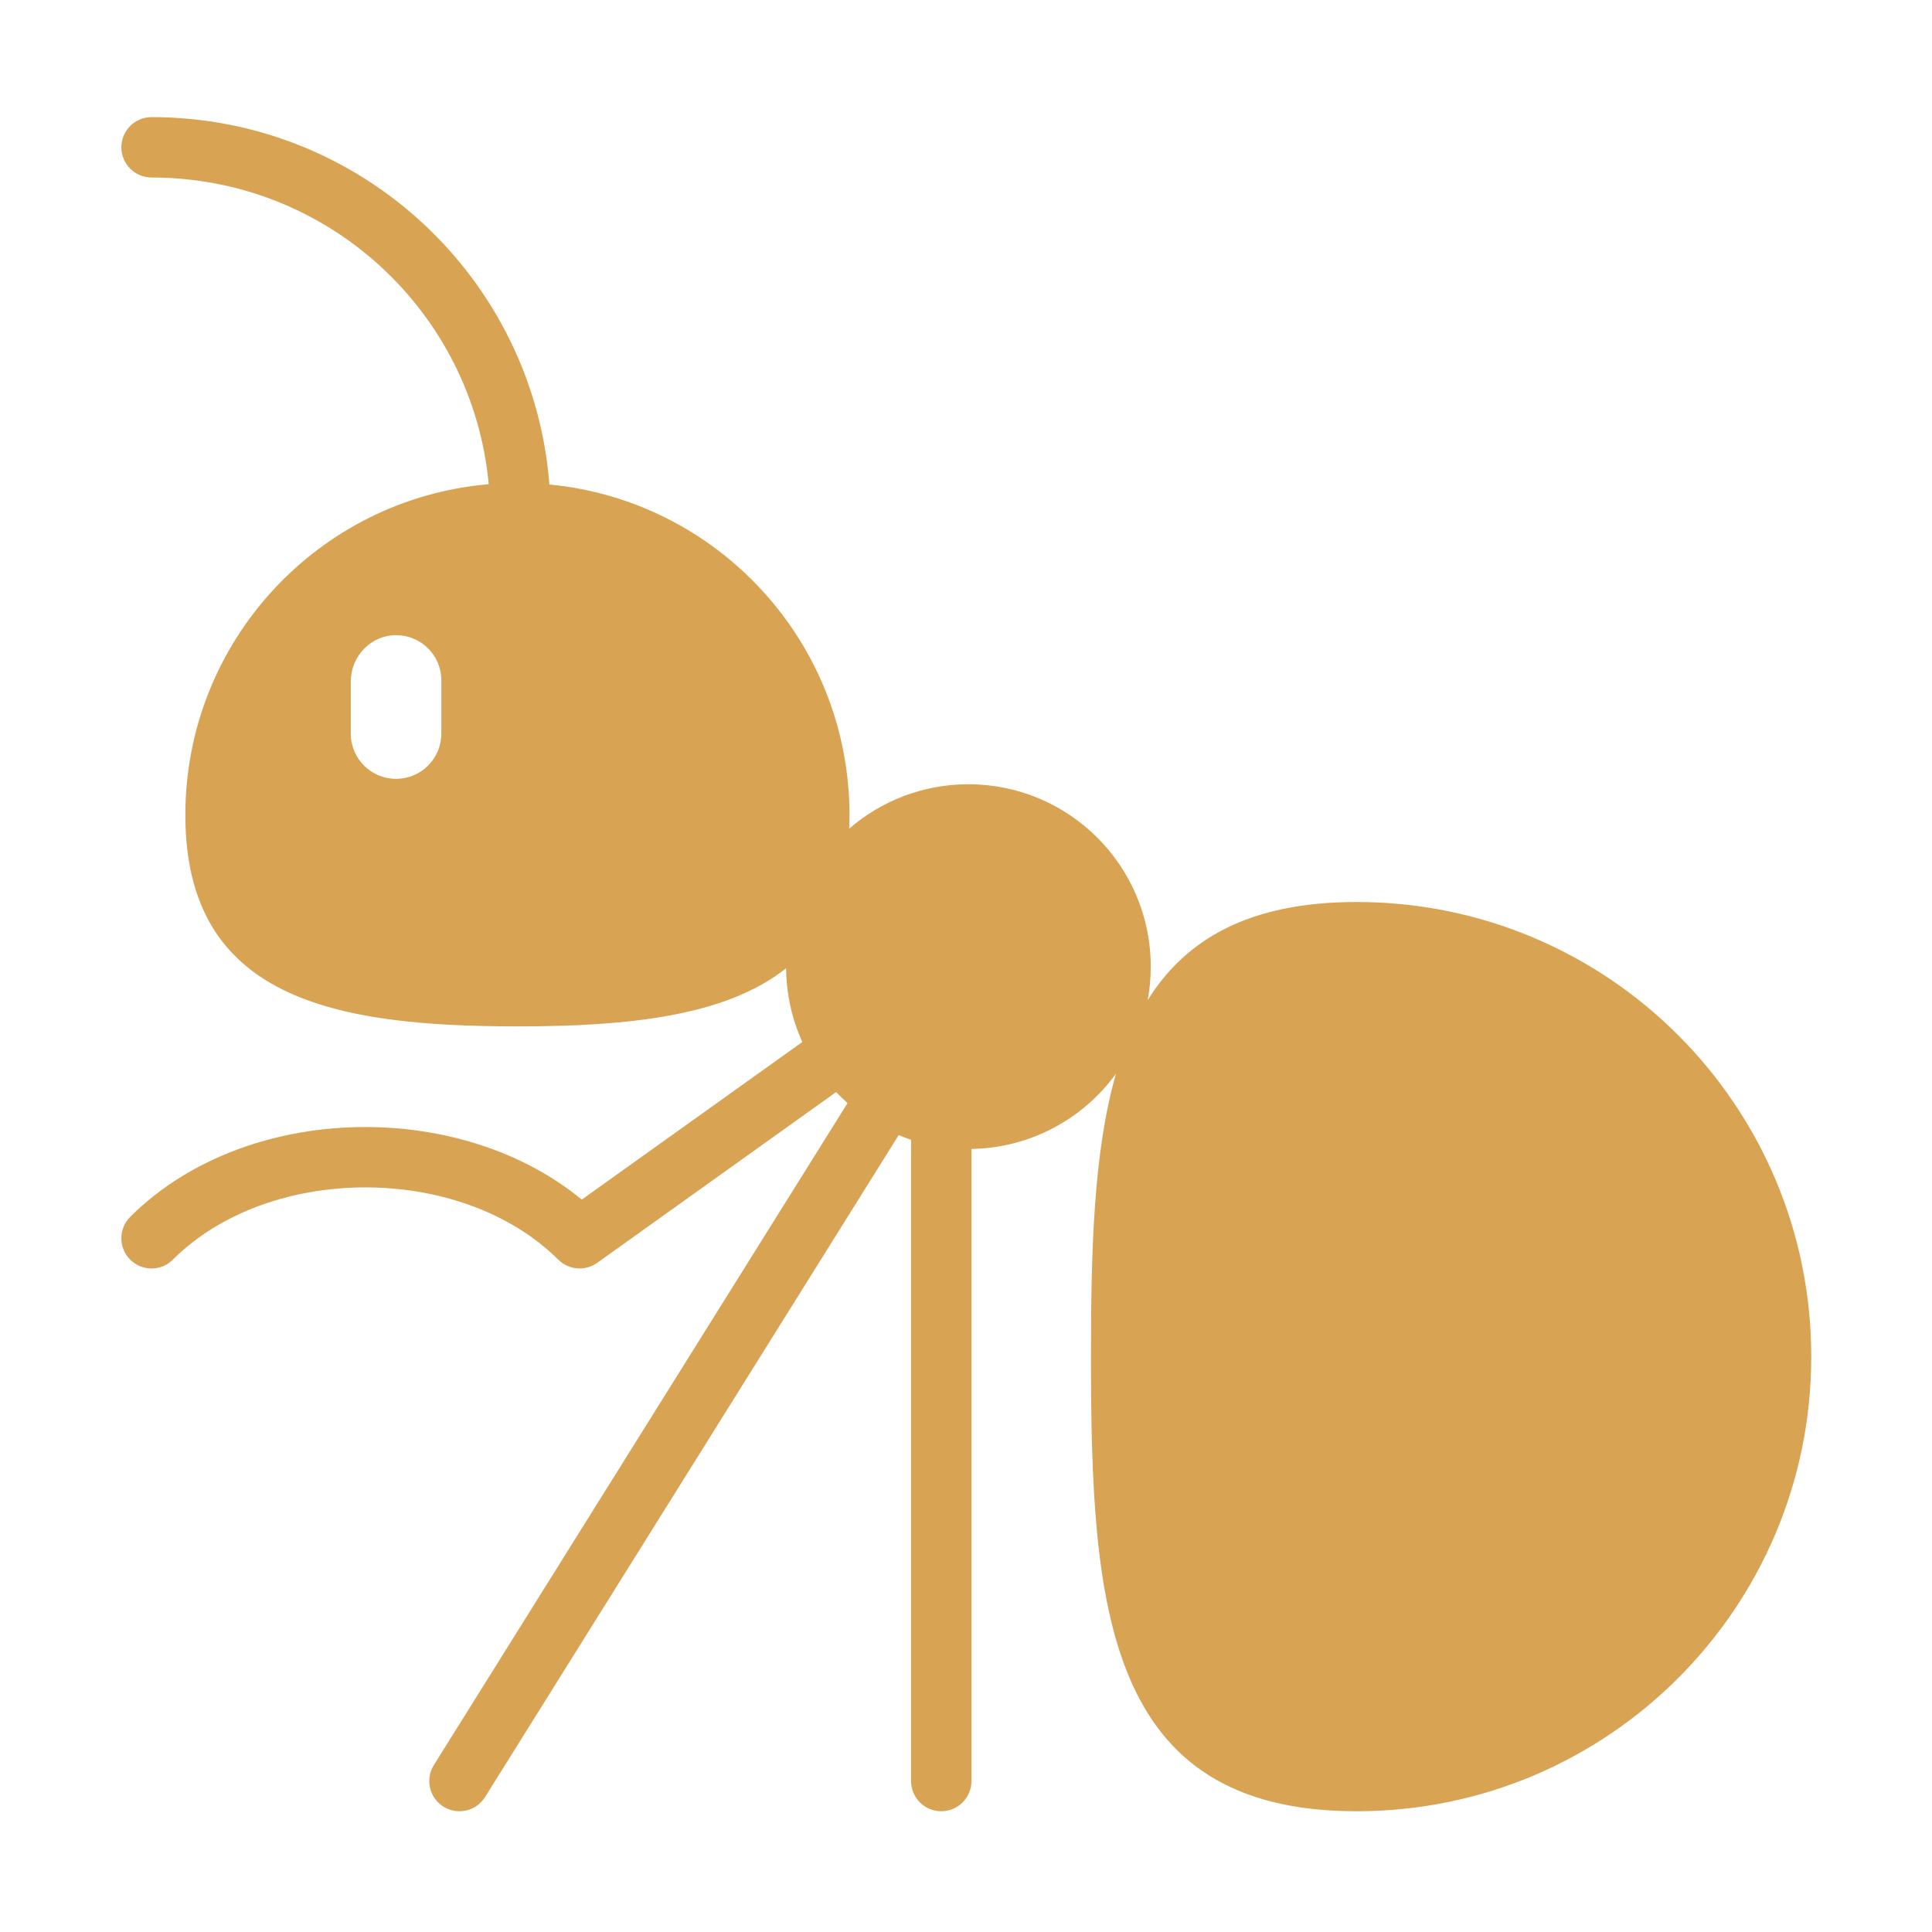 <svg xmlns="http://www.w3.org/2000/svg" fill="none" viewBox="0 0 32 32" id="Ant">
  <path fill="#d8a353" d="M2.51 1.94C2.234 1.94 2.01 2.164 2.01 2.44C2.01 2.716 2.234 2.94 2.51 2.94C5.435 2.94 7.829 5.166 8.095 8.02C5.278 8.26 3.07 10.62 3.07 13.5C3.07 16.54 5.53 17 8.57 17C10.4 17 12.021 16.833 13.02 16.037C13.024 16.472 13.12 16.886 13.289 17.259L9.636 19.869C8.648 19.057 7.335 18.667 6.051 18.667C4.625 18.667 3.165 19.148 2.156 20.156C1.961 20.352 1.961 20.668 2.156 20.863C2.352 21.059 2.668 21.059 2.864 20.863C3.645 20.082 4.83 19.667 6.051 19.667C7.273 19.667 8.46 20.081 9.247 20.864C9.42 21.036 9.692 21.058 9.891 20.917L13.849 18.088C13.909 18.151 13.972 18.212 14.038 18.271L7.186 29.235C7.04 29.469 7.111 29.777 7.345 29.924C7.579 30.07 7.888 29.999 8.034 29.765L14.885 18.801C14.952 18.829 15.021 18.855 15.09 18.878V29.5C15.09 29.776 15.314 30 15.59 30C15.866 30 16.09 29.776 16.09 29.5V19.03C17.075 19.014 17.945 18.526 18.485 17.783C18.114 19.069 18.07 20.698 18.07 22.47C18.07 26.63 18.31 30 22.47 30C26.63 30 30 26.63 30 22.47C30 18.31 26.63 14.94 22.47 14.94C20.703 14.94 19.643 15.548 19.009 16.566C19.043 16.386 19.06 16.2 19.06 16.01C19.06 14.342 17.708 12.99 16.04 12.99C15.285 12.99 14.595 13.267 14.065 13.725C14.068 13.652 14.07 13.577 14.07 13.5C14.07 10.639 11.891 8.291 9.1 8.025C8.833 4.615 5.989 1.94 2.51 1.94ZM6.56 10.52C6.97 10.52 7.31 10.85 7.31 11.27V12.15C7.31 12.56 6.98 12.9 6.56 12.9C6.15 12.9 5.81 12.57 5.81 12.15V11.27C5.82 10.86 6.15 10.52 6.56 10.52Z" class="color212121 svgShape"></path>
</svg>

